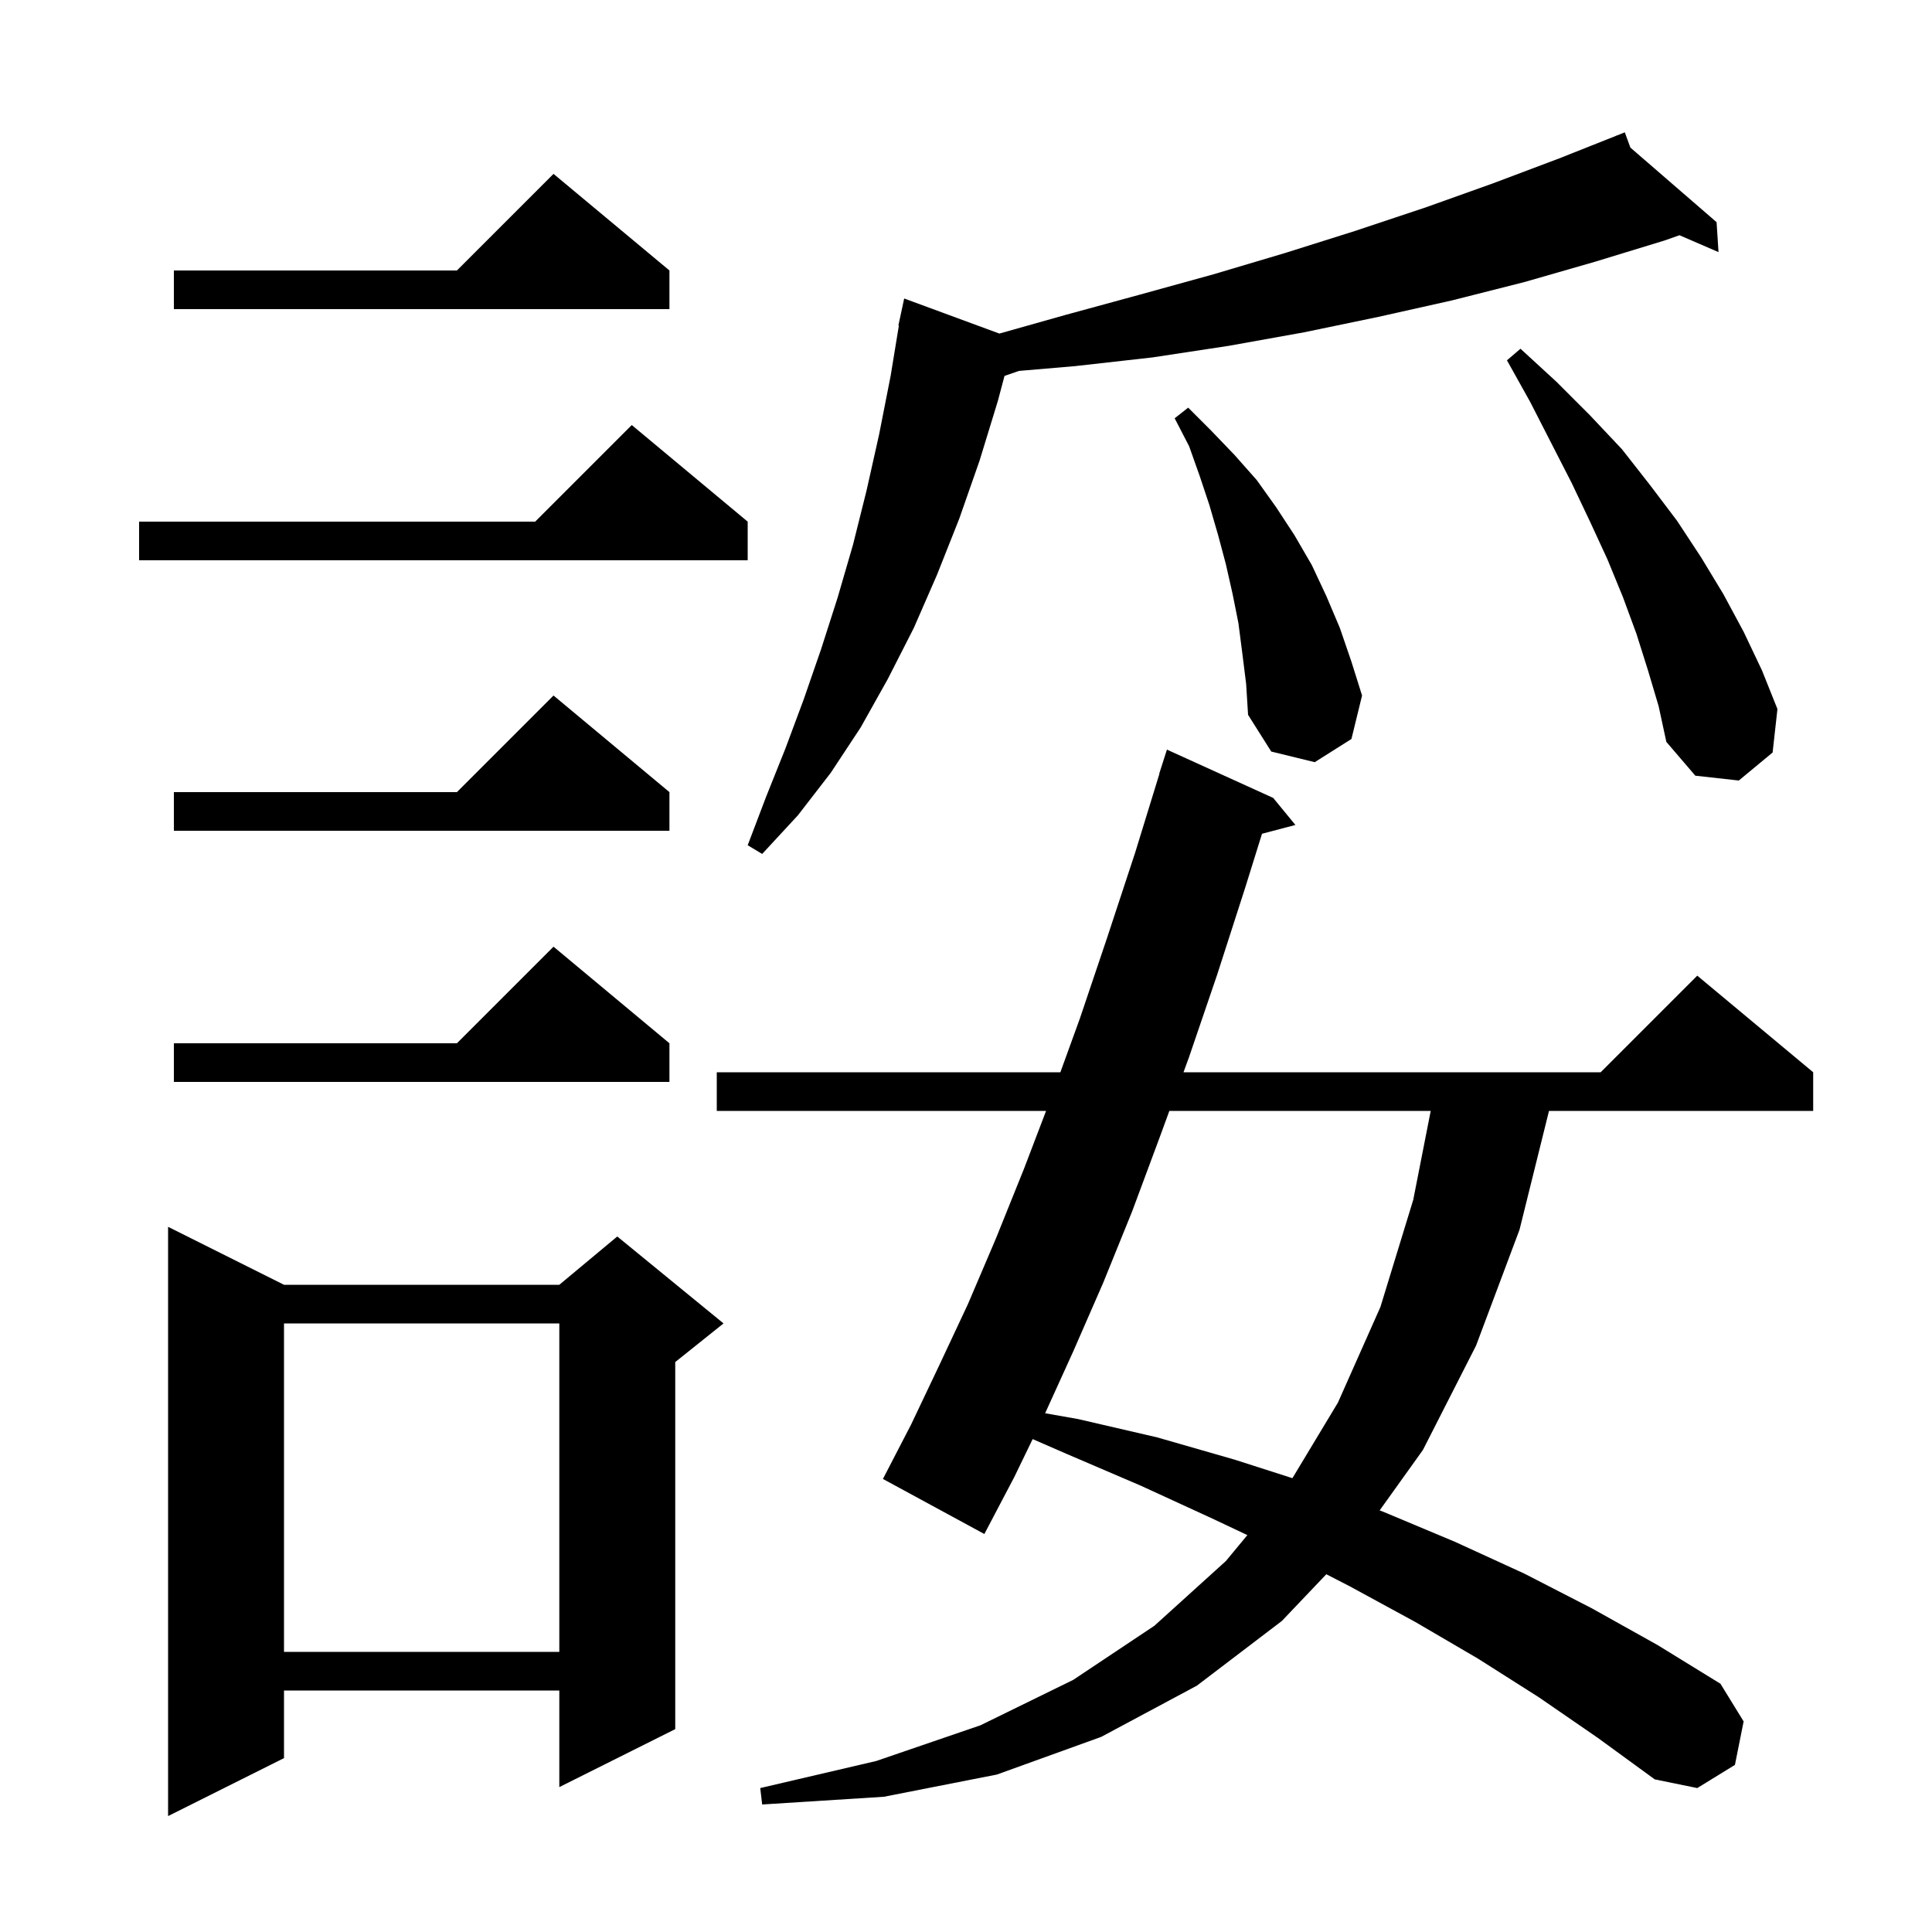 <svg xmlns="http://www.w3.org/2000/svg" xmlns:xlink="http://www.w3.org/1999/xlink" version="1.1" baseProfile="full" viewBox="0 0 200 200" width="200" height="200"><g fill="currentColor"><path d="M 29.4 133.0 L 57.9 133.0 L 63.9 128.0 L 74.9 137.0 L 69.9 141.0 L 69.9 179.0 L 57.9 185.0 L 57.9 175.0 L 29.4 175.0 L 29.4 182.0 L 17.4 188.0 L 17.4 127.0 Z M 159.3 175.7 L 153.0 171.7 L 146.5 167.9 L 139.7 164.2 L 137.299 162.965 L 132.7 167.8 L 123.9 174.5 L 114.0 179.8 L 103.2 183.7 L 91.5 186.0 L 78.9 186.8 L 78.7 185.1 L 90.7 182.3 L 101.5 178.6 L 111.1 173.9 L 119.5 168.3 L 126.9 161.6 L 129.127 158.913 L 125.5 157.2 L 118.1 153.8 L 110.4 150.5 L 106.901 148.975 L 105.0 152.9 L 101.9 158.8 L 91.4 153.1 L 94.3 147.5 L 97.2 141.4 L 100.2 135.0 L 103.1 128.2 L 106.0 121.0 L 108.289 115.0 L 74.2 115.0 L 74.2 111.0 L 109.77 111.0 L 111.8 105.4 L 114.6 97.1 L 117.5 88.3 L 120.022 80.105 L 120.0 80.1 L 120.8 77.6 L 131.8 82.6 L 134.1 85.4 L 130.643 86.31 L 128.9 91.9 L 126.0 100.9 L 123.1 109.4 L 122.515 111.0 L 165.7 111.0 L 175.7 101.0 L 187.7 111.0 L 187.7 115.0 L 160.352 115.0 L 157.3 127.3 L 152.8 139.3 L 147.3 150.1 L 142.822 156.356 L 143.2 156.5 L 150.6 159.6 L 157.8 162.9 L 164.8 166.5 L 171.6 170.3 L 178.1 174.3 L 180.5 178.2 L 179.6 182.7 L 175.7 185.1 L 171.3 184.2 L 165.4 179.9 Z M 29.4 137.0 L 29.4 171.0 L 57.9 171.0 L 57.9 137.0 Z M 121.051 115.0 L 120.1 117.6 L 117.2 125.4 L 114.2 132.8 L 111.1 139.9 L 108.192 146.299 L 111.6 146.9 L 119.8 148.8 L 127.8 151.1 L 133.79 153.02 L 138.5 145.2 L 142.9 135.3 L 146.3 124.2 L 148.107 115.0 Z M 69.3 108.0 L 69.3 112.0 L 18.0 112.0 L 18.0 108.0 L 47.3 108.0 L 57.3 98.0 Z M 168.778 15.279 L 177.7 23.0 L 177.9 26.1 L 173.86 24.351 L 172.3 24.9 L 165.1 27.1 L 157.8 29.2 L 150.3 31.1 L 142.7 32.8 L 135.0 34.4 L 127.2 35.8 L 119.3 37.0 L 111.3 37.9 L 105.484 38.397 L 103.987 38.914 L 103.3 41.5 L 101.4 47.7 L 99.3 53.7 L 97.0 59.5 L 94.6 65.0 L 91.9 70.3 L 89.1 75.3 L 86.0 80.0 L 82.6 84.4 L 78.9 88.4 L 77.4 87.5 L 79.3 82.5 L 81.3 77.5 L 83.2 72.4 L 85.0 67.2 L 86.7 61.9 L 88.3 56.4 L 89.7 50.8 L 91.0 45.0 L 92.2 38.9 L 93.051 33.706 L 93.0 33.7 L 93.6 30.9 L 103.455 34.531 L 110.3 32.6 L 118.0 30.5 L 125.6 28.4 L 133.0 26.2 L 140.3 23.9 L 147.5 21.5 L 154.5 19.0 L 161.4 16.4 L 167.322 14.049 L 167.3 14.0 L 167.345 14.039 L 168.2 13.7 Z M 69.3 82.0 L 69.3 86.0 L 18.0 86.0 L 18.0 82.0 L 47.3 82.0 L 57.3 72.0 Z M 170.6 69.4 L 169.4 65.6 L 168.0 61.8 L 166.4 57.9 L 164.6 54.0 L 162.7 50.0 L 160.6 45.9 L 158.4 41.6 L 156.0 37.3 L 157.4 36.1 L 161.1 39.5 L 164.6 43.0 L 167.9 46.5 L 170.8 50.2 L 173.6 53.9 L 176.1 57.7 L 178.4 61.5 L 180.5 65.4 L 182.4 69.4 L 184.0 73.4 L 183.5 77.9 L 180.0 80.8 L 175.5 80.3 L 172.5 76.8 L 171.7 73.1 Z M 128.6 67.6 L 128.2 64.5 L 127.6 61.5 L 126.9 58.4 L 126.1 55.4 L 125.2 52.3 L 124.2 49.3 L 123.1 46.2 L 121.6 43.3 L 123.0 42.2 L 125.4 44.6 L 127.8 47.1 L 130.1 49.7 L 132.1 52.5 L 134.0 55.4 L 135.8 58.5 L 137.3 61.7 L 138.7 65.0 L 139.9 68.5 L 141.0 72.0 L 139.9 76.5 L 136.1 78.9 L 131.6 77.8 L 129.2 74.0 L 129.0 70.8 Z M 77.4 54.0 L 77.4 58.0 L 14.4 58.0 L 14.4 54.0 L 55.4 54.0 L 65.4 44.0 Z M 69.3 28.0 L 69.3 32.0 L 18.0 32.0 L 18.0 28.0 L 47.3 28.0 L 57.3 18.0 Z "/></g></svg>